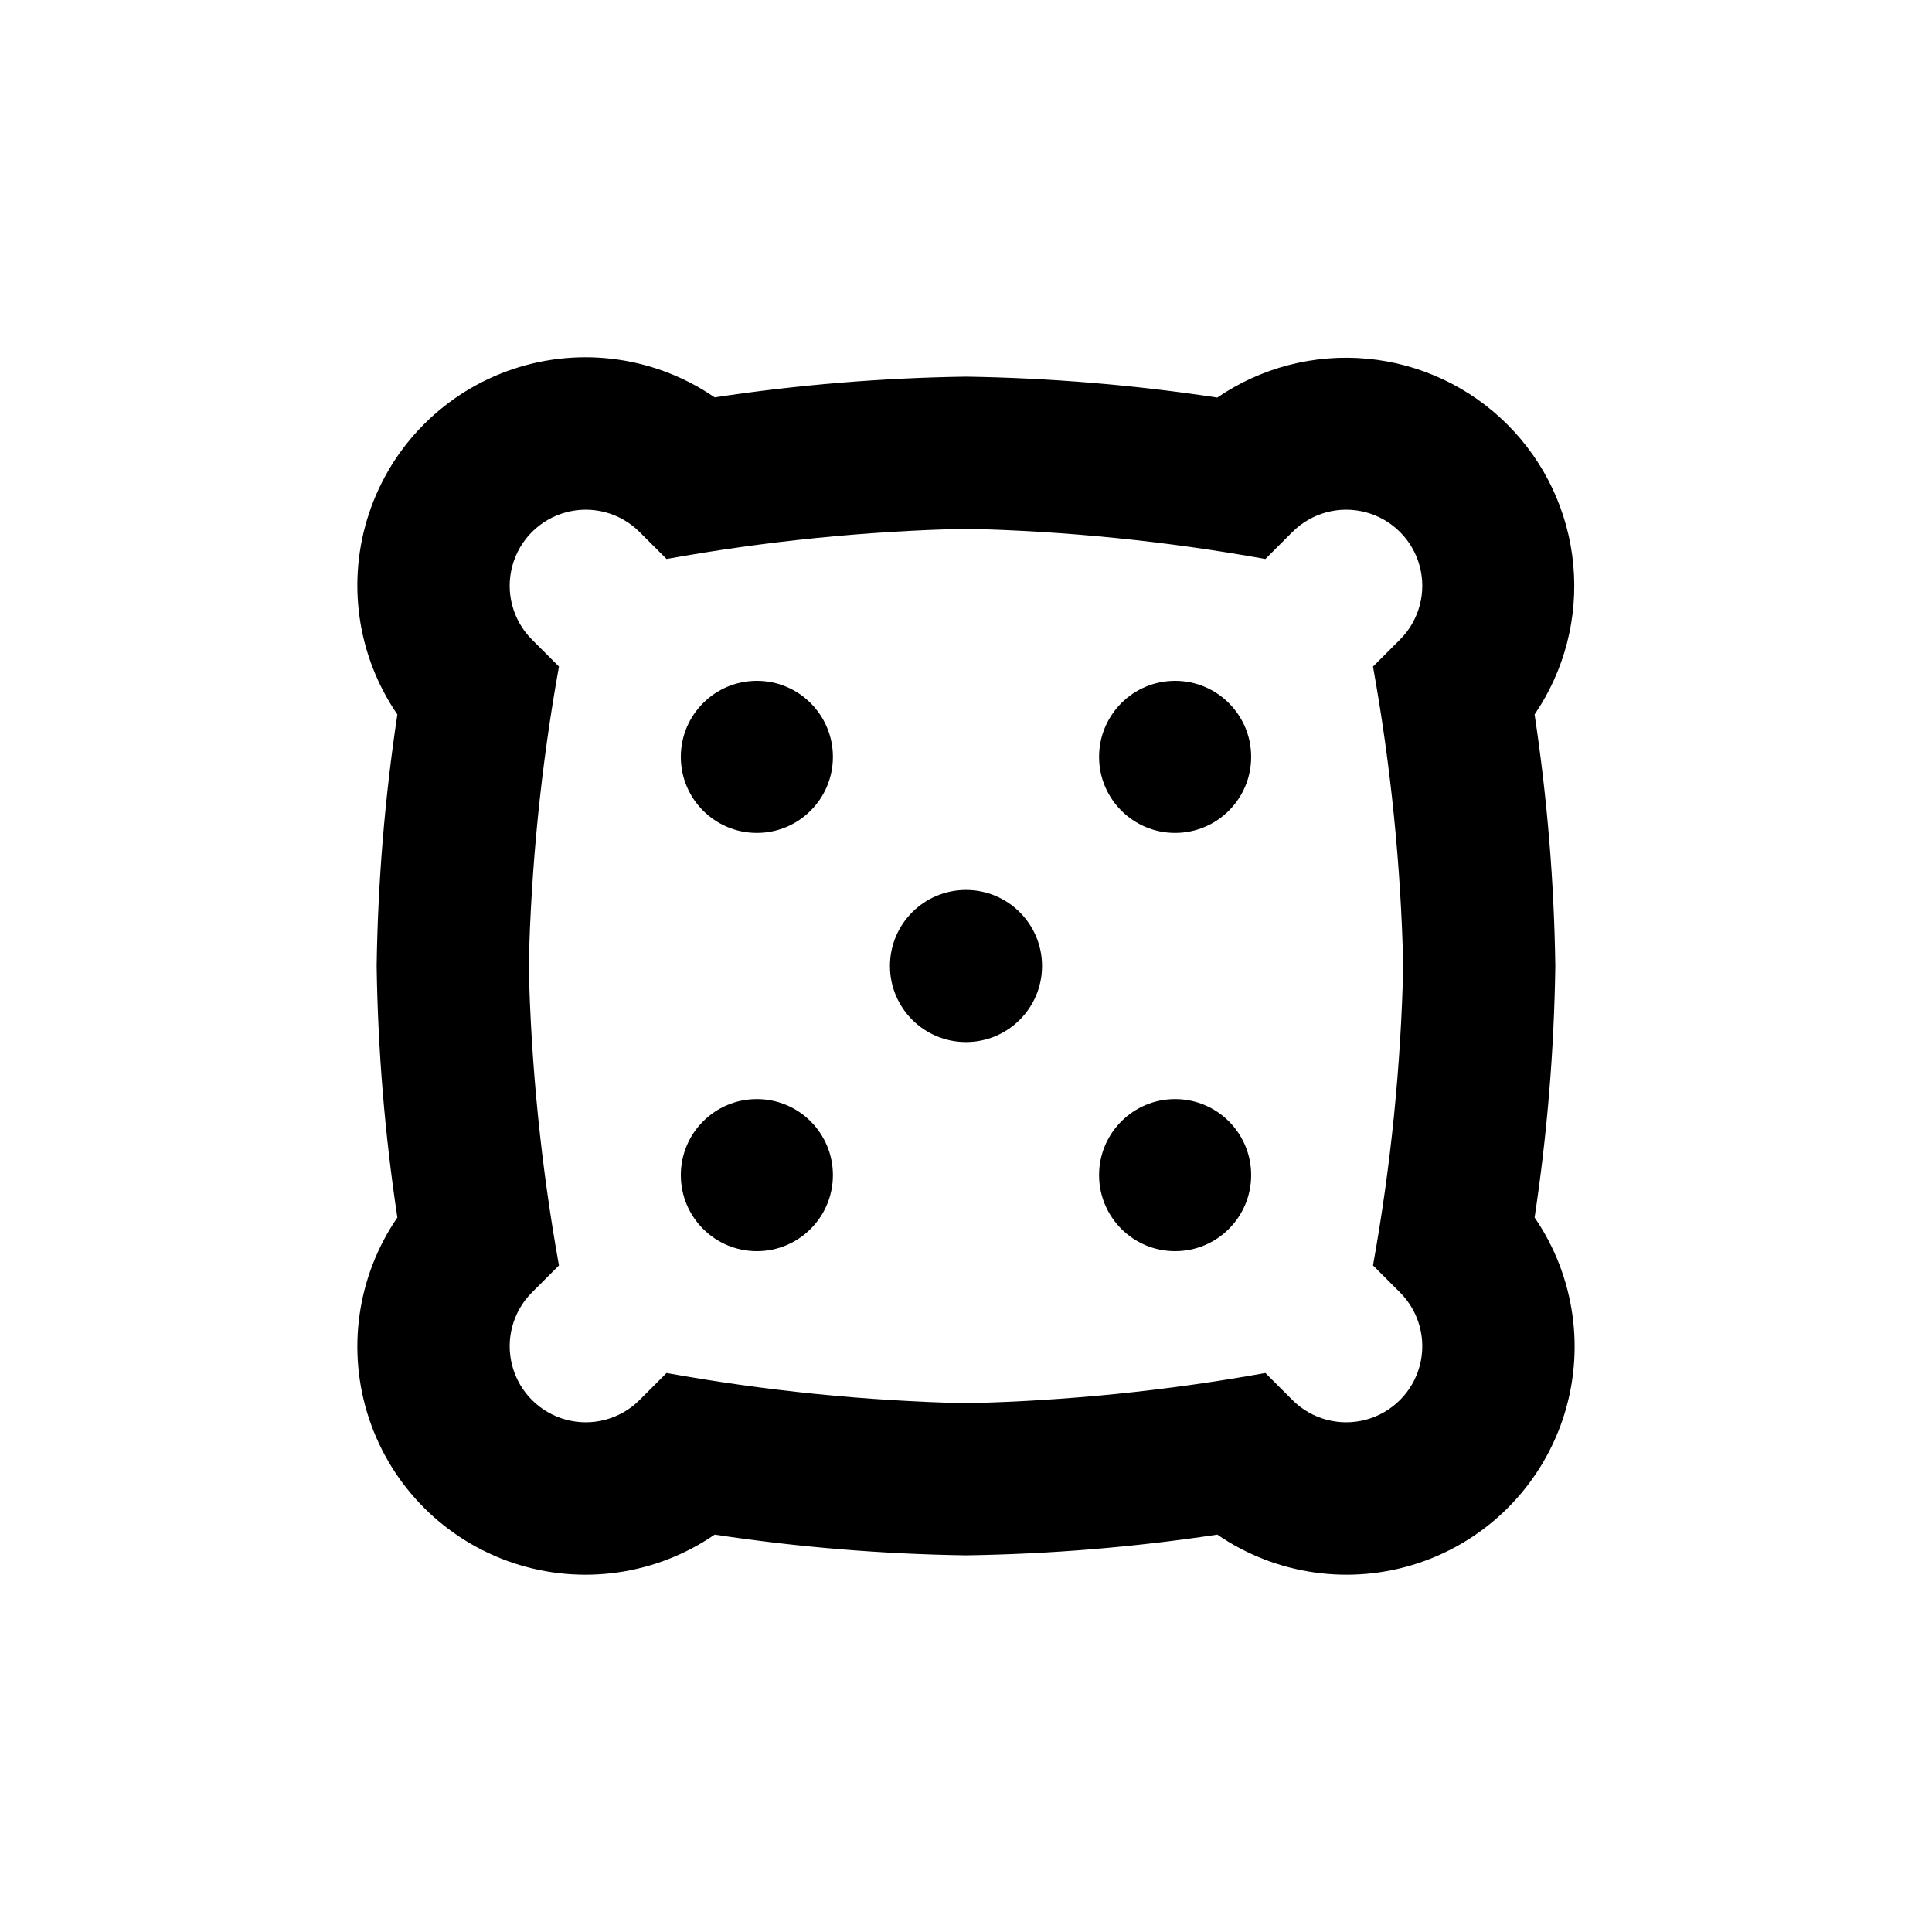 <?xml version="1.0" encoding="UTF-8"?>
<!-- Uploaded to: ICON Repo, www.iconrepo.com, Generator: ICON Repo Mixer Tools -->
<svg fill="#000000" width="800px" height="800px" version="1.1" viewBox="144 144 512 512" xmlns="http://www.w3.org/2000/svg">
 <g>
  <path d="m420.15 400c0 11.129-9.023 20.152-20.152 20.152-11.133 0-20.152-9.023-20.152-20.152 0-11.133 9.02-20.152 20.152-20.152 11.129 0 20.152 9.02 20.152 20.152"/>
  <path d="m364.73 344.58c0 11.133-9.02 20.152-20.152 20.152-11.129 0-20.152-9.02-20.152-20.152 0-11.129 9.023-20.152 20.152-20.152 11.133 0 20.152 9.023 20.152 20.152"/>
  <path d="m364.73 455.42c0 11.129-9.02 20.152-20.152 20.152-11.129 0-20.152-9.023-20.152-20.152 0-11.129 9.023-20.152 20.152-20.152 11.133 0 20.152 9.023 20.152 20.152"/>
  <path d="m475.57 455.42c0 11.129-9.023 20.152-20.152 20.152-11.129 0-20.152-9.023-20.152-20.152 0-11.129 9.023-20.152 20.152-20.152 11.129 0 20.152 9.023 20.152 20.152"/>
  <path d="m475.57 344.58c0 11.133-9.023 20.152-20.152 20.152-11.129 0-20.152-9.02-20.152-20.152 0-11.129 9.023-20.152 20.152-20.152 11.129 0 20.152 9.023 20.152 20.152"/>
  <path d="m543.48 256.51c-9.969-9.969-23.113-16.141-37.152-17.449-14.039-1.305-28.09 2.336-39.73 10.297-22.051-3.348-44.301-5.199-66.602-5.543-22.301 0.324-44.555 2.16-66.605 5.492-15.641-10.746-35.414-13.523-53.41-7.508-17.996 6.019-32.121 20.137-38.148 38.129-6.031 17.992-3.262 37.77 7.473 53.414-3.336 22.07-5.168 44.34-5.492 66.656 0.324 22.316 2.156 44.586 5.492 66.652-10.734 15.645-13.504 35.426-7.473 53.414 6.027 17.992 20.152 32.109 38.148 38.129 17.996 6.016 37.77 3.238 53.41-7.508 22.051 3.332 44.305 5.168 66.605 5.492 22.297-0.324 44.551-2.16 66.602-5.492 15.641 10.746 35.418 13.523 53.41 7.508 17.996-6.019 32.121-20.137 38.152-38.129 6.027-17.988 3.258-37.77-7.477-53.414 3.336-22.066 5.172-44.336 5.492-66.652-0.32-22.316-2.156-44.586-5.492-66.656 7.941-11.637 11.566-25.688 10.25-39.715s-7.488-27.156-17.453-37.117zm-27.609 143.49c-0.613 26.617-3.293 53.145-8.012 79.348l7.156 7.156c5.094 5.094 7.082 12.516 5.219 19.477-1.867 6.957-7.301 12.391-14.258 14.258-6.961 1.863-14.383-0.125-19.477-5.219l-7.156-7.156c-26.203 4.719-52.73 7.394-79.348 8.012-26.617-0.617-53.148-3.293-79.352-8.012l-7.152 7.152v0.004c-5.094 5.094-12.52 7.082-19.477 5.219-6.961-1.867-12.395-7.301-14.258-14.258-1.867-6.961 0.125-14.383 5.219-19.477l7.152-7.152v-0.004c-4.719-26.203-7.394-52.73-8.012-79.348 0.617-26.617 3.293-53.148 8.012-79.352l-7.152-7.152c-5.094-5.094-7.086-12.52-5.219-19.477 1.863-6.961 7.297-12.395 14.258-14.258 6.957-1.867 14.383 0.125 19.477 5.219l7.152 7.152c26.203-4.719 52.734-7.394 79.352-8.012 26.617 0.617 53.145 3.293 79.348 8.012l7.152-7.152h0.004c5.094-5.094 12.516-7.086 19.477-5.219 6.957 1.863 12.391 7.297 14.258 14.258 1.863 6.957-0.125 14.383-5.219 19.477l-7.152 7.152h-0.004c4.719 26.203 7.398 52.734 8.012 79.352z"/>
 </g>
</svg>